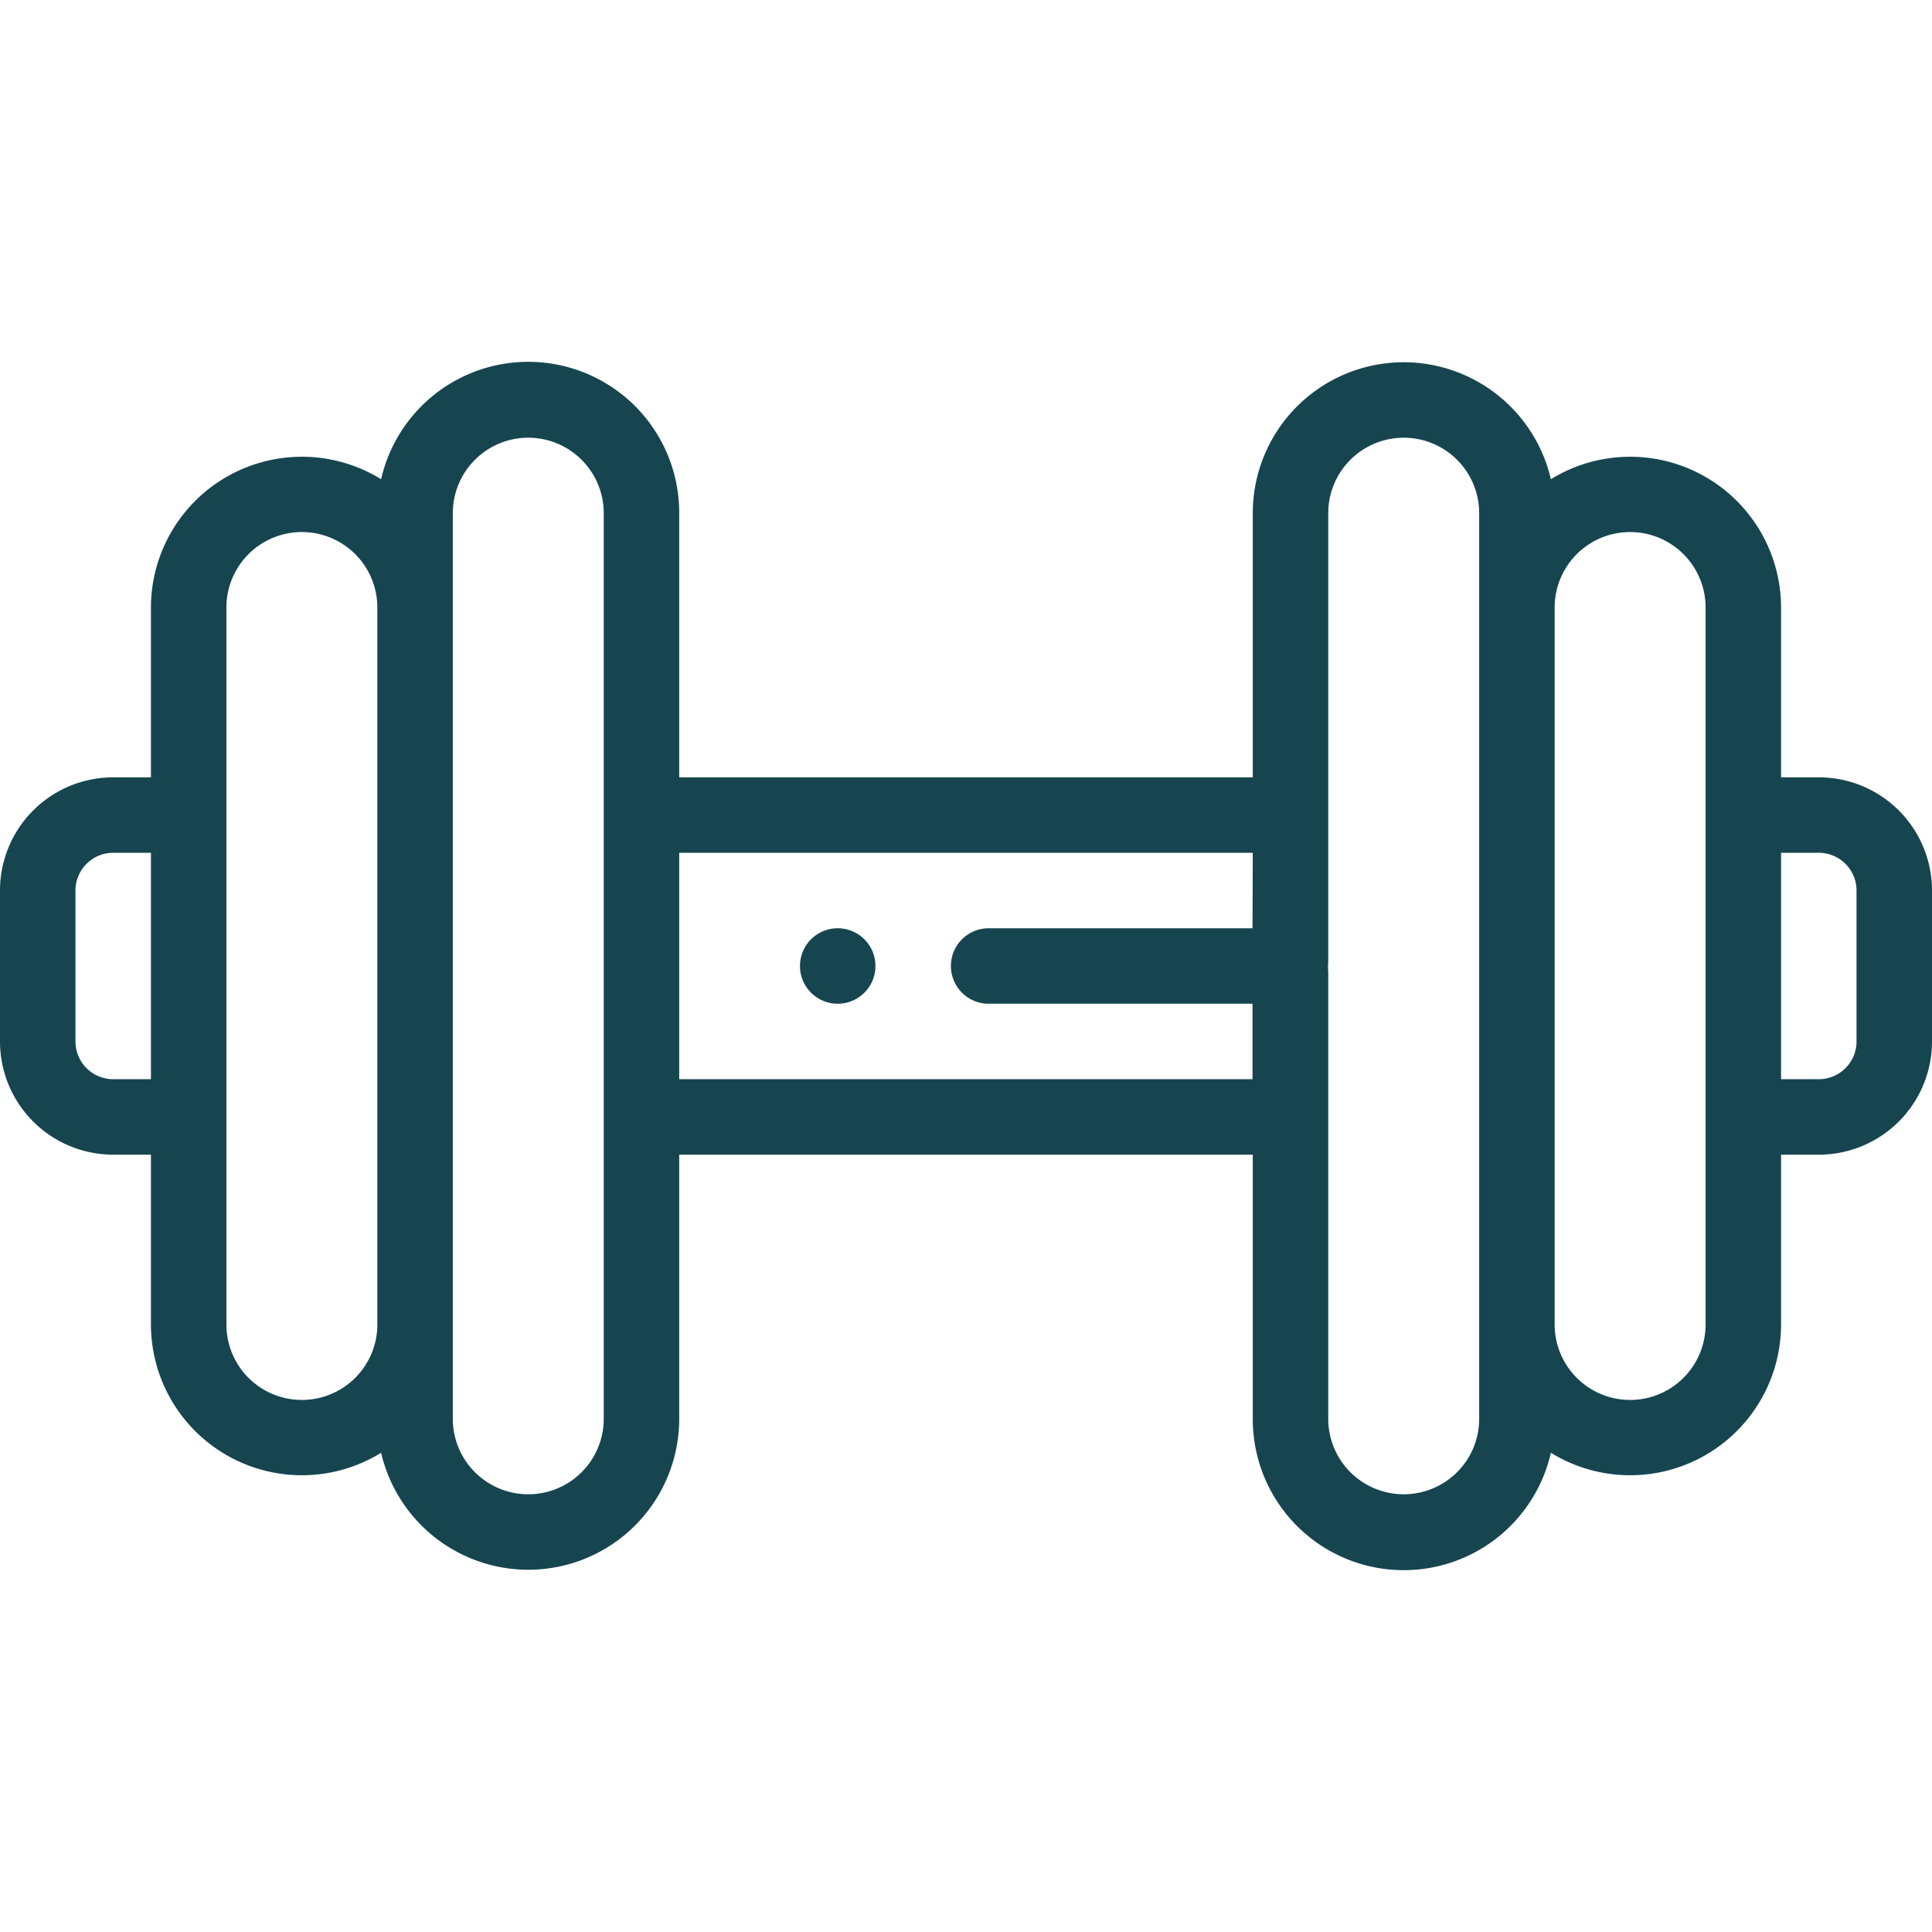 <svg id="Layer_1" data-name="Layer 1" xmlns="http://www.w3.org/2000/svg" viewBox="0 0 512 512">
  <defs>
    <style>
      .cls-1 {
        fill: #164550;
      }
    </style>
  </defs>
  <title>Artboard 1</title>
  <path class="cls-1" d="M482,206H472V161a40,40,0,0,0-61-34,40.06,40.06,0,0,0-39-31h0a40,40,0,0,0-40,40v70H180V136a40,40,0,0,0-79-9,40,40,0,0,0-61,34v45H30A30,30,0,0,0,0,236v40a30,30,0,0,0,30,30H40v45a40,40,0,0,0,61,34,40.06,40.06,0,0,0,39,31h0a40,40,0,0,0,40-40V306H332v70a40,40,0,0,0,79,9,40,40,0,0,0,61-34V306h10a30,30,0,0,0,30-30V236A30,30,0,0,0,482,206ZM40,286H30a10,10,0,0,1-10-10V236a10,10,0,0,1,10-10H40Zm60,65a20,20,0,0,1-40,0V161a20,20,0,0,1,40,0Zm60,25a20,20,0,0,1-20,20h0a20,20,0,0,1-20-20V136a20,20,0,0,1,40,0ZM331.93,246H262a10,10,0,0,0,0,20h69.93v20H180V226h152ZM392,376a20,20,0,0,1-40,0V256.51c0,.22,0,.44-.06.65v-2.32c0,.21.05.43.06.65V136a20,20,0,0,1,20-20h0a20,20,0,0,1,20,20Zm60-25a20,20,0,0,1-40,0V161a20,20,0,0,1,40,0Zm40-75a10,10,0,0,1-10,10H472V226h10a10,10,0,0,1,10,10Z"/>
  <path class="cls-1" d="M222,266a10,10,0,0,1,0-20h0a10,10,0,0,1,0,20Z"/>
</svg>
